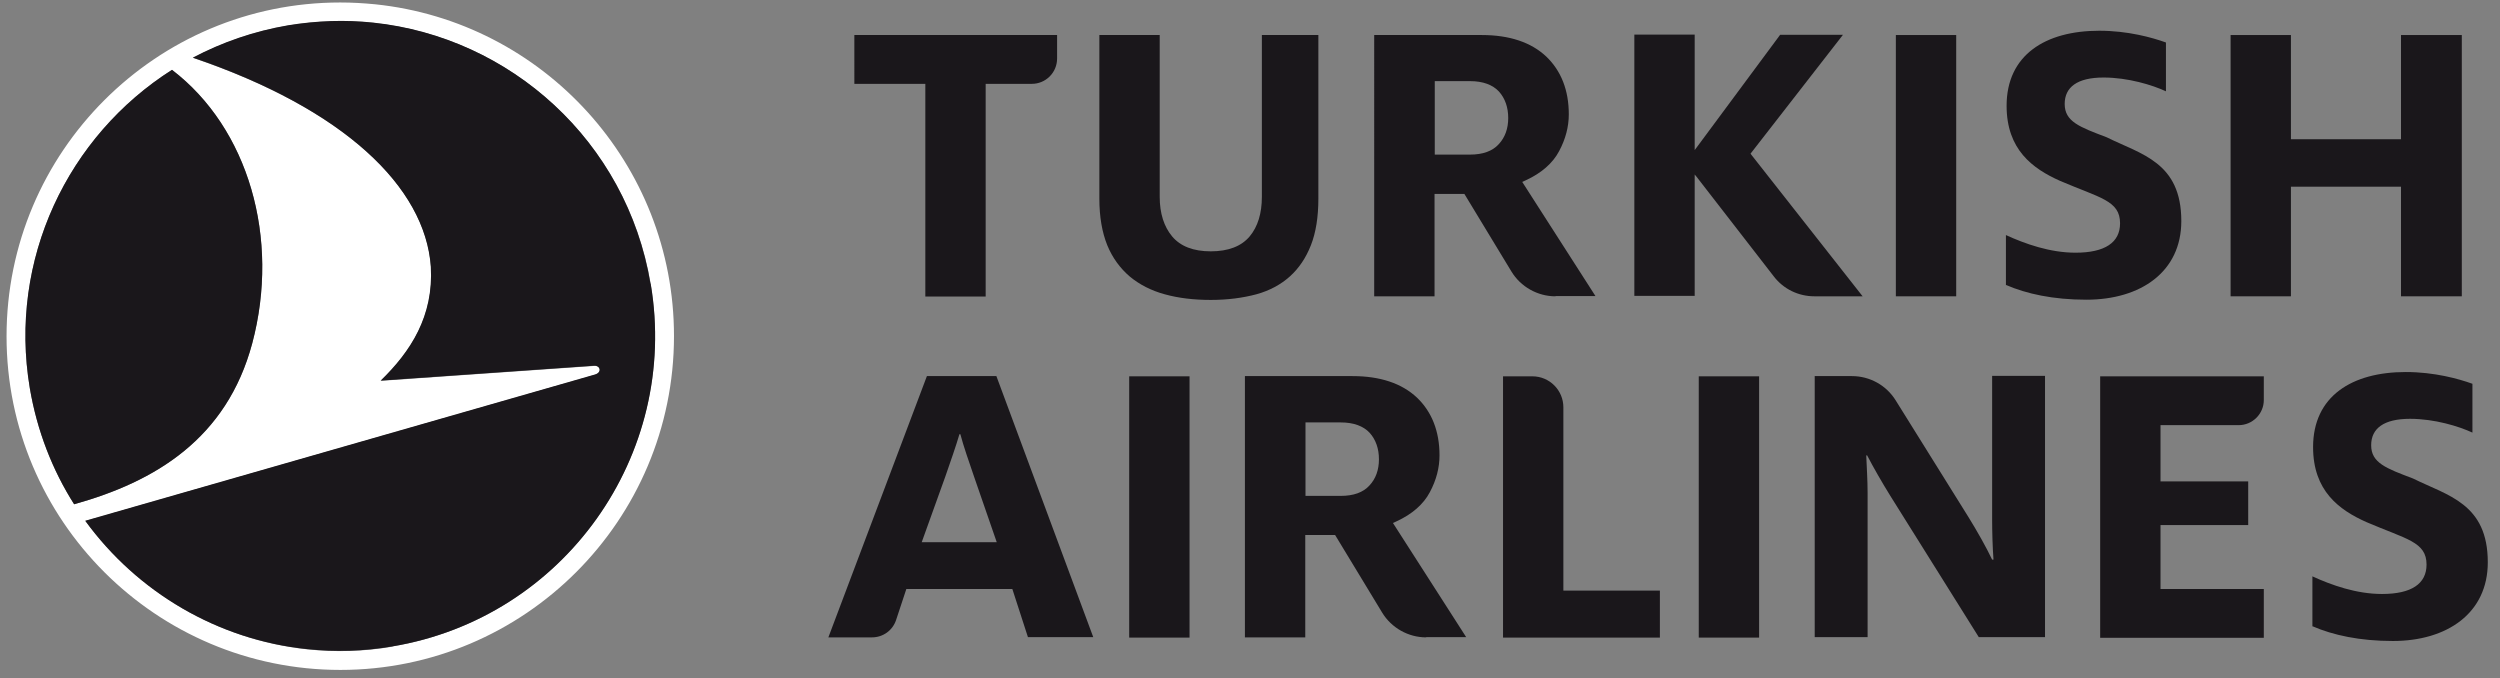 <svg viewBox="0 0 110.61 30" xmlns="http://www.w3.org/2000/svg" data-name="Layer 1" id="Layer_1">
  <rect x="0" y="0" width="110.61" height="30" fill="#808080" stroke="none"/>
  <defs>
    <style>
      .cls-1 {
        fill: #1a171b;
      }

      .cls-2 {
        fill: #fff;
      }
    </style>
  </defs>
  <g>
    <path d="M16.6.19c7.43.77,13.22,7.05,13.22,14.68,0,8.15-6.61,14.77-14.76,14.77-8.15,0-14.77-6.61-14.77-14.76C.29,6.72,6.9.11,15.05.11c.52,0,1.04.03,1.55.08ZM17.36,28.6c7.59-1.27,12.7-8.46,11.43-16.04-1.06-6.31-6.21-10.91-12.27-11.55-1.23-.13-2.49-.09-3.77.12-1.51.25-2.92.75-4.21,1.43,6.69,2.27,10.28,5.71,10.53,9.25.12,2.18-.89,3.76-2.22,5.04l9.45-.66c.27-.02.35.29.03.39L3.78,23.05c2.3,3.16,5.86,5.26,9.82,5.68,1.23.13,2.49.1,3.77-.12ZM11.16,15.19c1.24-4.65-.17-9.52-3.55-12.1C3.01,6.01.36,11.48,1.32,17.18c.32,1.88,1,3.62,1.96,5.13,3.59-1,6.75-2.9,7.88-7.12Z" class="cls-2"></path>
    <path d="M28.79,12.56c1.28,7.58-3.84,14.77-11.43,16.04-1.28.22-2.54.25-3.77.12-3.96-.41-7.52-2.52-9.82-5.68l22.55-6.47c.32-.09.24-.4-.03-.39l-9.45.66c1.33-1.29,2.35-2.86,2.22-5.04-.25-3.53-3.84-6.98-10.53-9.25,1.29-.68,2.7-1.17,4.21-1.43,1.28-.21,2.54-.25,3.77-.12,6.07.64,11.21,5.24,12.27,11.55ZM1.32,17.18c.32,1.88,1,3.62,1.96,5.13,3.59-1,6.75-2.9,7.88-7.12,1.24-4.65-.17-9.52-3.55-12.1C3.01,6.01.36,11.48,1.32,17.18Z" class="cls-1"></path>
  </g>
  <g>
    <g>
      <polygon points="106.23 13.11 106.23 8.26 101.36 8.26 101.36 13.11 98.69 13.11 98.69 1.55 101.36 1.55 101.36 6.16 106.23 6.16 106.23 1.55 108.92 1.55 108.92 13.11 106.23 13.11" class="cls-1"></polygon>
      <path d="M48.64,1.55v7.24c0,.8.12,1.49.35,2.06.23.56.57,1.02.99,1.38.43.36.96.63,1.55.79.61.17,1.29.25,2.04.25s1.42-.09,2.02-.25c.58-.16,1.08-.43,1.48-.79.4-.36.71-.82.93-1.38.22-.56.33-1.25.33-2.06V1.55h-2.5v7.16c0,.73-.18,1.32-.54,1.75-.37.44-.95.66-1.72.66s-1.34-.22-1.71-.66c-.36-.43-.55-1.02-.55-1.75V1.55h-2.67Z" class="cls-1"></path>
      <path d="M40.94,13.12V3.71h-3.14V1.55h8.97v1.04c0,.62-.5,1.12-1.12,1.12h-2.04v9.41h-2.67Z" class="cls-1"></path>
      <rect height="11.56" width="2.67" y="1.55" x="83.88" class="cls-1"></rect>
      <path d="M74.98,7.72l.09.11,3.41,4.4c.43.56,1.09.88,1.8.88h2.13l-4.89-6.22-.07-.09.07-.09,4.02-5.17h-2.78l-3.69,4.98-.09.12v-.21s0-4.9,0-4.9h-2.67v11.56h2.67v-5.39Z" class="cls-1"></path>
      <path d="M68.82,13.11c-.79,0-1.54-.42-1.95-1.1l-2.08-3.43h-1.32v4.53h-2.67V1.55h4.76c1.22,0,2.18.32,2.85.95.66.63,1,1.49,1,2.56,0,.54-.14,1.09-.43,1.63-.28.53-.78.97-1.48,1.29l-.15.07,3.24,5.05h-1.77ZM63.48,6.84h1.56c.56,0,.99-.15,1.27-.46.28-.3.42-.69.42-1.16s-.14-.87-.41-1.17c-.28-.3-.71-.46-1.28-.46h-1.56v3.25Z" class="cls-1"></path>
      <path d="M88.75,12.62v-2.22c.85.39,1.95.78,3.08.78,1.3,0,1.97-.45,1.97-1.3,0-1.01-.89-1.12-2.66-1.88-1.21-.54-2.36-1.38-2.36-3.32,0-2.25,1.72-3.32,4.1-3.32,1.27,0,2.34.3,2.95.52v2.16c-.6-.28-1.68-.61-2.76-.61-1.17,0-1.72.43-1.72,1.17,0,.78.66,1.02,1.85,1.47,1.53.76,3.31,1.1,3.31,3.71,0,2.25-1.8,3.48-4.2,3.48-1.47,0-2.65-.26-3.55-.65Z" class="cls-1"></path>
    </g>
    <g>
      <path d="M92.92,28.21v-11.56h7.24v1.05c0,.61-.5,1.11-1.11,1.11h-3.46v2.49h3.88v1.93h-3.88v2.83h4.57v2.16h-7.24Z" class="cls-1"></path>
      <path d="M66.5,28.21v-11.56h1.3c.76,0,1.37.62,1.37,1.37v8.11h4.27v2.08h-6.94Z" class="cls-1"></path>
      <rect height="11.56" width="2.67" y="16.65" x="49.96" class="cls-1"></rect>
      <path d="M63.1,28.2c-.79,0-1.54-.42-1.95-1.1l-2.08-3.43h-1.32v4.53h-2.67v-11.56h4.76c1.22,0,2.18.32,2.85.95.66.63,1,1.49,1,2.56,0,.54-.14,1.09-.43,1.63-.28.53-.78.97-1.48,1.29l-.15.07,3.24,5.05h-1.77ZM57.76,21.94h1.56c.56,0,.99-.15,1.27-.46.28-.3.42-.69.42-1.16s-.14-.87-.41-1.17c-.28-.3-.71-.46-1.28-.46h-1.56v3.25Z" class="cls-1"></path>
      <path d="M44.08,16.64h-3.07l-4.36,11.56h1.93c.49,0,.92-.31,1.07-.78l.45-1.36h4.69l.69,2.13h2.89l-4.29-11.56ZM40.78,23.99l1.05-2.92c.23-.66.47-1.35.62-1.86h.04c.14.53.37,1.19.6,1.86l1.01,2.92h-3.32Z" class="cls-1"></path>
      <path d="M102.31,27.72v-2.22c.85.39,1.95.78,3.08.78,1.3,0,1.97-.45,1.97-1.3,0-1.01-.89-1.12-2.66-1.88-1.21-.54-2.36-1.38-2.36-3.32,0-2.25,1.72-3.32,4.1-3.32,1.27,0,2.34.3,2.95.52v2.16c-.6-.28-1.68-.61-2.76-.61-1.17,0-1.72.43-1.72,1.17,0,.78.66,1.02,1.85,1.47,1.53.76,3.31,1.1,3.31,3.71,0,2.25-1.8,3.48-4.2,3.48-1.47,0-2.65-.26-3.55-.65Z" class="cls-1"></path>
      <path d="M80.28,16.64h1.66c.79,0,1.52.41,1.93,1.07l3.23,5.18c.36.58.79,1.34,1.04,1.87h.06c-.04-.52-.06-1.24-.06-1.76v-6.37h2.34v11.56h-2.93l-3.92-6.26c-.36-.58-.75-1.26-1.02-1.78h-.04c.02.5.06,1.1.06,1.65v6.39h-2.34v-11.56Z" class="cls-1"></path>
      <rect height="11.56" width="2.67" y="16.65" x="75.16" class="cls-1"></rect>
    </g>
  </g>
</svg>